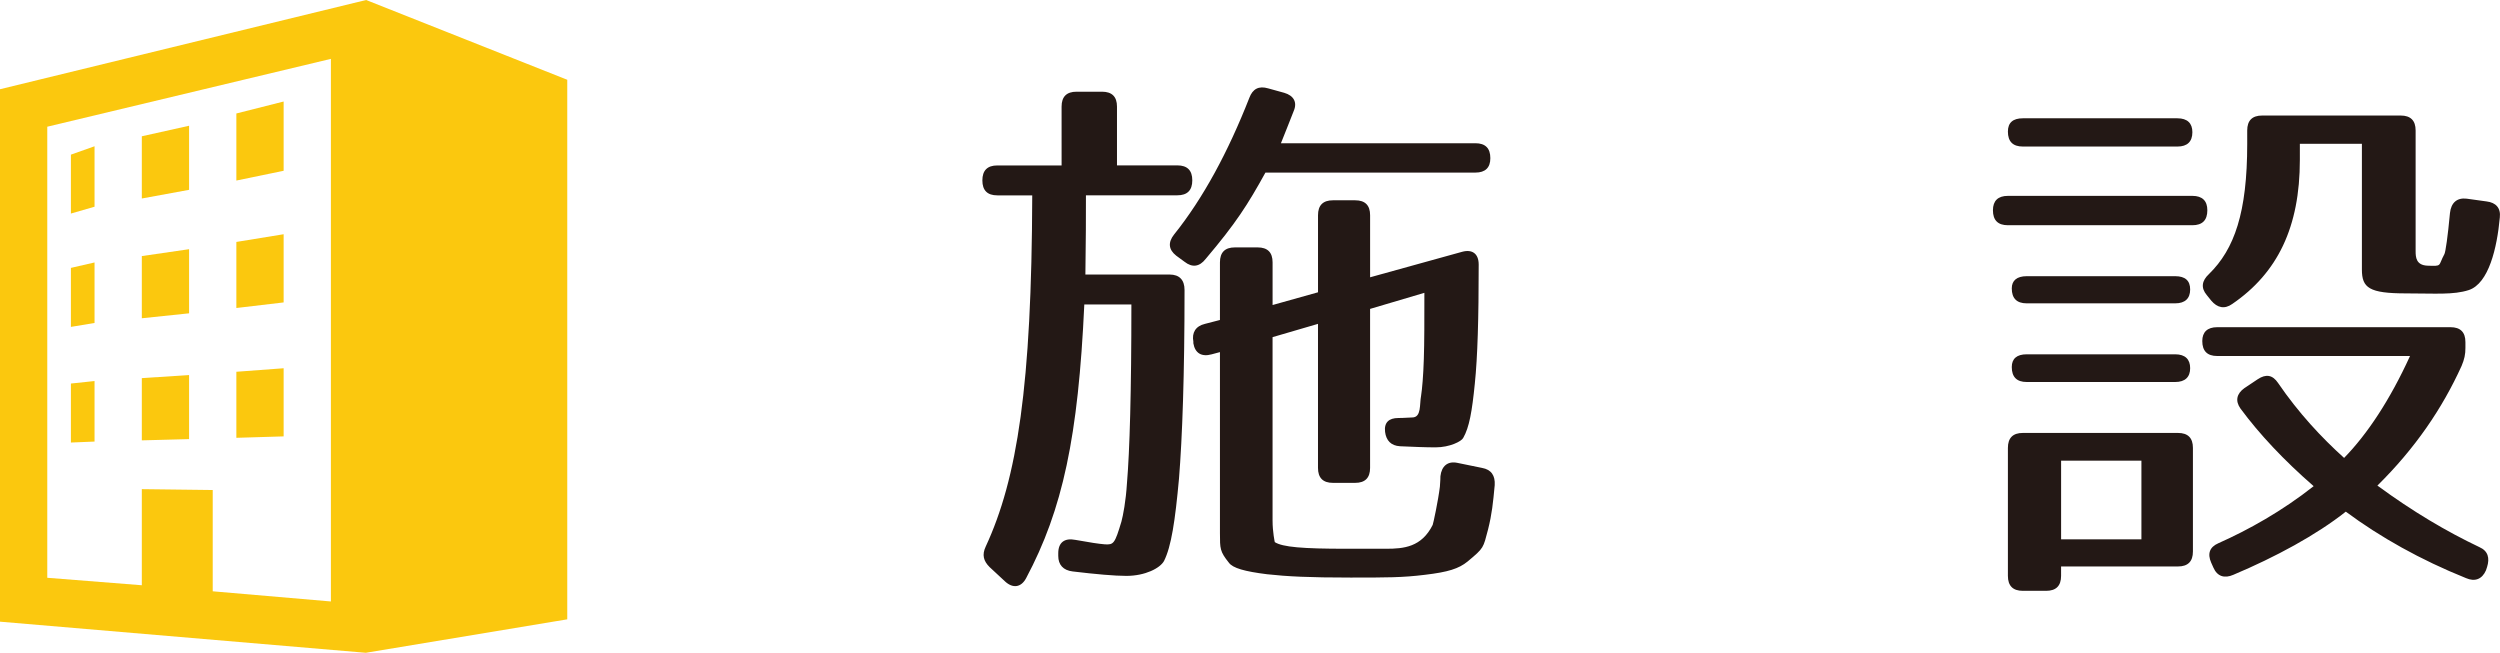 <?xml version="1.0" encoding="utf-8"?>
<!-- Generator: Adobe Illustrator 16.0.4, SVG Export Plug-In . SVG Version: 6.00 Build 0)  -->
<!DOCTYPE svg PUBLIC "-//W3C//DTD SVG 1.1//EN" "http://www.w3.org/Graphics/SVG/1.1/DTD/svg11.dtd">
<svg version="1.1" id="レイヤー_1" xmlns="http://www.w3.org/2000/svg" xmlns:xlink="http://www.w3.org/1999/xlink" x="0px"
	 y="0px" width="105.771px" height="27.619px" viewBox="0 0 105.771 27.619" enable-background="new 0 0 105.771 27.619"
	 xml:space="preserve">
<g>
	<g>
		<path fill="#231815" d="M50.444,7.63c0,0.422-0.211,0.633-0.633,0.633h-3.867c0,0.82,0,1.922-0.023,3.352h3.562
			c0.422,0,0.633,0.234,0.633,0.656c0,3.586-0.094,6.234-0.234,7.969c-0.164,1.805-0.328,2.883-0.633,3.492
			c-0.164,0.305-0.797,0.633-1.594,0.633c-0.492,0-1.289-0.07-2.273-0.188c-0.398-0.047-0.609-0.281-0.609-0.656v-0.117
			c0-0.445,0.258-0.656,0.727-0.562c0.656,0.117,0.961,0.164,1.242,0.188c0.375,0.023,0.422-0.023,0.703-0.961
			c0.07-0.258,0.188-0.867,0.234-1.617c0.117-1.383,0.188-3.891,0.188-7.57h-1.992c-0.258,5.602-0.914,8.672-2.461,11.578
			c-0.211,0.398-0.562,0.445-0.891,0.141l-0.656-0.609c-0.258-0.258-0.328-0.516-0.164-0.867c1.336-2.883,1.945-6.797,1.969-14.859
			h-1.477c-0.422,0-0.633-0.211-0.633-0.633s0.211-0.633,0.633-0.633h2.719V4.513c0-0.422,0.211-0.633,0.633-0.633h1.078
			c0.422,0,0.633,0.211,0.633,0.633v2.484h2.555C50.233,6.998,50.444,7.208,50.444,7.63z M54.733,4.701
			c-0.141,0.375-0.328,0.82-0.539,1.359h8.227c0.422,0,0.633,0.211,0.633,0.633c0,0.398-0.211,0.609-0.633,0.609h-8.883
			c-0.75,1.359-1.242,2.133-2.531,3.656c-0.258,0.328-0.562,0.375-0.891,0.117l-0.352-0.258c-0.328-0.258-0.352-0.562-0.094-0.891
			c1.242-1.547,2.297-3.516,3.188-5.789c0.141-0.375,0.398-0.516,0.797-0.398l0.68,0.188C54.733,4.044,54.897,4.326,54.733,4.701z
			 M62.561,11.193c0,2.273-0.047,3.914-0.164,5.039c-0.117,1.172-0.234,1.852-0.492,2.297c-0.07,0.141-0.562,0.398-1.172,0.398
			c-0.422,0-0.961-0.023-1.5-0.047c-0.375-0.023-0.586-0.234-0.633-0.609c-0.047-0.398,0.164-0.586,0.562-0.586
			c0.258,0,0.469-0.023,0.586-0.023c0.398,0,0.305-0.562,0.375-0.914c0.047-0.305,0.094-0.844,0.117-1.57
			c0.023-0.68,0.023-1.617,0.023-2.789l-2.297,0.68v6.727c0,0.422-0.211,0.633-0.633,0.633h-0.938c-0.422,0-0.633-0.211-0.633-0.633
			v-6.094l-1.922,0.562v7.758c0,0.492,0.094,0.914,0.094,0.914c0.328,0.211,1.172,0.281,3.023,0.281h1.688
			c0.75,0,1.5-0.07,1.969-1.008c0.023-0.047,0.234-1.031,0.305-1.617c0-0.094,0.023-0.234,0.023-0.445
			c0.047-0.422,0.305-0.656,0.727-0.562l1.031,0.211c0.398,0.07,0.562,0.328,0.539,0.727c-0.07,0.75-0.117,1.219-0.281,1.875
			c-0.211,0.797-0.164,0.773-0.867,1.359c-0.375,0.305-0.82,0.445-1.805,0.562c-0.938,0.117-1.617,0.117-3.141,0.117
			c-1.758,0-2.695-0.047-3.539-0.141c-0.938-0.117-1.453-0.258-1.617-0.492c-0.375-0.469-0.375-0.586-0.375-1.242v-7.664
			l-0.352,0.094c-0.422,0.117-0.703-0.047-0.773-0.469v-0.07c-0.07-0.375,0.094-0.656,0.492-0.75l0.633-0.164v-2.438
			c0-0.422,0.211-0.633,0.633-0.633h0.961c0.422,0,0.633,0.211,0.633,0.633v1.805l1.922-0.539V9.107
			c0-0.422,0.211-0.633,0.633-0.633h0.938c0.422,0,0.633,0.211,0.633,0.633v2.625l3.891-1.078
			C62.28,10.537,62.561,10.724,62.561,11.193z"/>
		<path fill="#231815" d="M93.389,8.896c0,0.422-0.211,0.633-0.633,0.633h-7.805c-0.422,0-0.633-0.211-0.633-0.633
			c0-0.398,0.211-0.609,0.633-0.609h7.805C93.178,8.287,93.389,8.498,93.389,8.896z M92.756,5.591c0,0.398-0.211,0.609-0.633,0.609
			h-6.539c-0.422,0-0.633-0.211-0.633-0.633c0-0.375,0.211-0.562,0.633-0.562h6.539C92.545,5.005,92.756,5.216,92.756,5.591z
			 M92.146,23.966h-4.945v0.398c0,0.422-0.211,0.633-0.633,0.633h-0.984c-0.422,0-0.633-0.211-0.633-0.633v-5.414
			c0-0.422,0.211-0.633,0.633-0.633h6.562c0.422,0,0.633,0.211,0.633,0.633v4.383C92.779,23.755,92.568,23.966,92.146,23.966z
			 M92.662,12.248c0,0.375-0.211,0.586-0.633,0.586h-6.281c-0.422,0-0.633-0.211-0.633-0.633c0-0.328,0.211-0.516,0.633-0.516h6.281
			C92.451,11.685,92.662,11.873,92.662,12.248z M92.662,15.576c0,0.375-0.211,0.586-0.633,0.586h-6.281
			c-0.422,0-0.633-0.211-0.633-0.633c0-0.352,0.211-0.539,0.633-0.539h6.281C92.451,14.99,92.662,15.201,92.662,15.576z M90.6,19.49
			h-3.398v3.328H90.6V19.49z M104.146,15.482c-0.82,1.805-1.969,3.492-3.562,5.062c1.5,1.102,2.93,1.945,4.312,2.602
			c0.375,0.164,0.445,0.469,0.328,0.844l-0.047,0.141c-0.164,0.375-0.469,0.492-0.844,0.328c-1.922-0.773-3.633-1.734-5.086-2.812
			c-1.242,0.984-2.977,1.922-4.758,2.672c-0.375,0.164-0.68,0.07-0.844-0.305l-0.094-0.211c-0.164-0.375-0.07-0.656,0.305-0.82
			c1.266-0.562,2.695-1.359,4.031-2.414c-1.266-1.102-2.297-2.203-3.094-3.281c-0.234-0.328-0.164-0.633,0.164-0.867l0.562-0.375
			c0.352-0.234,0.633-0.188,0.867,0.164c0.867,1.266,1.828,2.297,2.789,3.164c0.984-1.008,1.945-2.461,2.789-4.312h-8.156
			c-0.422,0-0.633-0.211-0.633-0.633c0-0.375,0.211-0.586,0.633-0.586h9.867c0.422,0,0.633,0.211,0.633,0.633v0.234
			C104.311,14.99,104.264,15.201,104.146,15.482z M102.693,11.24c0.656,0.023,0.445,0.023,0.727-0.492
			c0.047-0.094,0.141-0.727,0.234-1.734c0.047-0.445,0.305-0.656,0.703-0.609l0.844,0.117c0.398,0.047,0.609,0.281,0.562,0.68
			c-0.117,1.289-0.469,2.789-1.312,3.07c-0.656,0.211-1.406,0.141-2.648,0.141c-1.57,0-1.875-0.234-1.875-1.008v-5.32h-2.625v0.68
			c0,2.836-0.938,4.781-2.859,6.094c-0.328,0.234-0.633,0.164-0.891-0.141l-0.188-0.234c-0.258-0.305-0.211-0.609,0.094-0.891
			c1.078-1.055,1.617-2.602,1.617-5.508V5.521c0-0.422,0.211-0.633,0.633-0.633h5.859c0.422,0,0.633,0.211,0.633,0.633v5.109
			C102.201,10.888,102.225,11.216,102.693,11.24z"/>
	</g>
</g>
<g>
	<path fill="#fbc80e" d="M15.49,0L0,3.775v22.527l15.477,1.316L24,26.203V3.375L15.49,0z M14,25.447l-5-0.43v-4.285l-3-0.037v4.066
		l-4-0.316V5.361L14,2.49V25.447z"/>
	<polygon fill="#fbc80e" points="12,4.295 10,4.801 10,7.639 12,7.225 	"/>
	<polygon fill="#fbc80e" points="4,6.188 3,6.543 3,9.035 4,8.746 	"/>
	<polygon fill="#fbc80e" points="8,5.32 6,5.766 6,8.398 8,8.031 	"/>
	<polygon fill="#fbc80e" points="4,11.104 3,11.334 3,13.83 4,13.664 	"/>
	<polygon fill="#fbc80e" points="8,10.543 6,10.834 6,13.465 8,13.256 	"/>
	<polygon fill="#fbc80e" points="12,9.91 10,10.236 10,13.031 12,12.795 	"/>
	<polygon fill="#fbc80e" points="12,15.58 10,15.729 10,18.523 12,18.463 	"/>
	<polygon fill="#fbc80e" points="8,15.867 6,15.998 6,18.631 8,18.578 	"/>
	<polygon fill="#fbc80e" points="4,16.121 3,16.227 3,18.723 4,18.682 	"/>
</g>
</svg>
